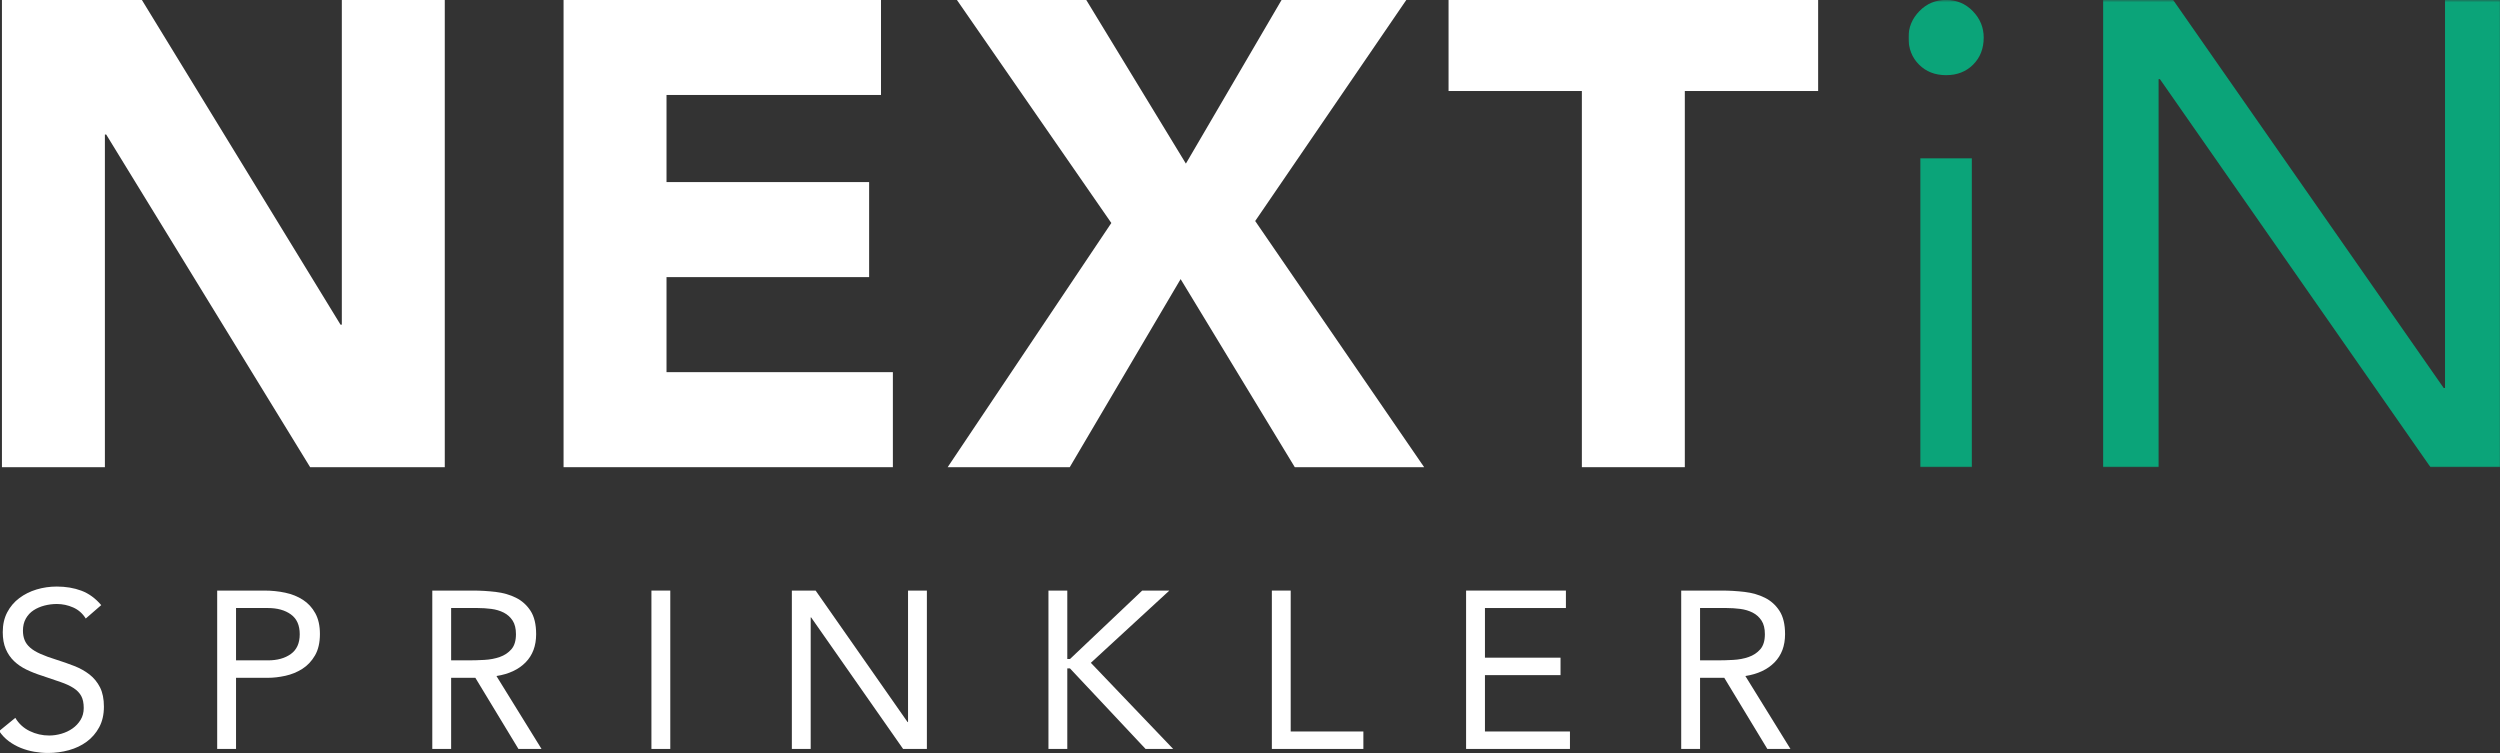 <?xml version="1.0" encoding="UTF-8"?>
<svg width="1132px" height="341px" viewBox="0 0 1132 341" version="1.1" xmlns="http://www.w3.org/2000/svg" xmlns:xlink="http://www.w3.org/1999/xlink">
    <rect x="0" y="0" width="1132" height="341" fill="#333333" stroke="none"/>
    <title>Nextin sprinkler Copy</title>
    <defs>
        <polygon id="path-1" points="1.36305781e-13 211.572 268.051 211.572 268.051 -3.40764454e-14 2.72611563e-13 -3.40764454e-14"></polygon>
    </defs>
    <g id="Nextin-sprinkler-Copy" stroke="none" stroke-width="1" fill="none" fill-rule="evenodd">
        <g id="logga-tvårad-PMS3394" transform="translate(-0.379, -0.031)">
            <g id="g10" transform="translate(566.292, 170.487) scale(-1, 1) rotate(-180) translate(-566.292, -170.487) ">
                <g id="g12" transform="translate(1.258, 129.401)" fill="#FFFFFF" fill-rule="nonzero">
                    <polygon id="path14" points="0 211.572 63.357 211.572 153.301 64.547 153.899 64.547 153.899 211.572 200.517 211.572 200.517 0 139.557 0 47.216 150.613 46.618 150.613 46.618 0 0 0"></polygon>
                </g>
                <g id="g16" transform="translate(255.558, 129.401)" fill="#FFFFFF" fill-rule="nonzero">
                    <polygon id="path18" points="1.70382227e-14 211.572 143.738 211.572 143.738 168.542 46.618 168.542 46.618 129.095 138.361 129.095 138.361 86.065 46.618 86.065 46.618 43.03 149.115 43.03 149.115 0 0 0"></polygon>
                </g>
                <g id="g20" transform="translate(429.477, 129.401)" fill="#FFFFFF" fill-rule="nonzero">
                    <polygon id="path22" points="74.11 110.567 4.181 211.572 62.753 211.572 107.874 137.462 151.205 211.572 207.687 211.572 139.255 111.462 215.753 0 157.185 0 105.487 85.166 55.281 0 0 0"></polygon>
                </g>
                <g id="g24" transform="translate(656.285, 129.402)" fill="#FFFFFF" fill-rule="nonzero">
                    <polygon id="path26" points="60.362 170.331 0 170.331 0 211.572 167.346 211.572 167.346 170.331 106.979 170.331 106.979 0 60.362 0"></polygon>
                </g>
                <g id="g30">
                    <g id="g50-Clipped" transform="translate(864.532, 129.401)">
                        <mask id="mask-2" fill="white">
                            <use xlink:href="#path-1"></use>
                        </mask>
                        <g id="path40"></g>
                        <g id="g50" opacity="0.78" mask="url(#mask-2)">
                            <g transform="translate(0.002, 0)">
                                <path d="M5.382,139.854 L28.689,139.854 L28.689,-3.40764454e-14 L5.382,-3.40764454e-14 L5.382,139.854 Z M0,194.536 C0,199.116 1.646,203.103 4.933,206.491 C8.219,209.875 12.252,211.572 17.035,211.572 C21.814,211.572 25.852,209.875 29.138,206.491 C32.425,203.103 34.065,199.116 34.065,194.536 C34.065,189.558 32.471,185.47 29.286,182.285 C26.097,179.096 22.013,177.506 17.035,177.506 C12.052,177.506 7.968,179.096 4.784,182.285 C1.595,185.47 0,189.558 0,194.536" id="path44" fill="#00C48D" fill-rule="nonzero"></path>
                                <g id="g48" stroke-width="1" fill="none" fill-rule="evenodd" transform="translate(88.151, -0)">
                                    <polygon id="path46" fill="#00C48D" fill-rule="nonzero" points="0 211.572 31.678 211.572 154.2 35.859 154.799 35.859 154.799 211.572 179.899 211.572 179.899 0 148.221 0 25.703 175.713 25.106 175.713 25.106 0 0 0"></polygon>
                                </g>
                            </g>
                        </g>
                    </g>
                    <g id="g54" fill="#FFFFFF" fill-rule="nonzero">
                        <path d="M39.207,60.872 C37.786,63.162 35.89,64.834 33.519,65.881 C31.147,66.929 28.678,67.455 26.103,67.455 C24.206,67.455 22.346,67.215 20.516,66.745 C18.691,66.269 17.046,65.564 15.594,64.618 C14.138,63.673 12.967,62.421 12.088,60.872 C11.209,59.314 10.769,57.494 10.769,55.398 C10.769,53.778 11.02,52.347 11.531,51.095 C12.037,49.848 12.865,48.718 14.02,47.707 C15.17,46.689 16.724,45.744 18.691,44.87 C20.654,43.99 23.056,43.112 25.903,42.232 C28.678,41.358 31.367,40.413 33.974,39.401 C36.58,38.383 38.885,37.101 40.883,35.552 C42.877,33.998 44.472,32.056 45.658,29.726 C46.838,27.395 47.431,24.477 47.431,20.965 C47.431,17.387 46.72,14.28 45.3,11.648 C43.879,9.016 41.998,6.838 39.662,5.116 C37.327,3.394 34.638,2.111 31.587,1.267 C28.541,0.424 25.392,0 22.141,0 C20.046,0 17.945,0.189 15.844,0.557 C13.749,0.93 11.735,1.502 9.803,2.279 C7.871,3.056 6.062,4.068 4.37,5.32 C2.678,6.567 1.222,8.106 0,9.926 L7.314,15.9 C8.873,13.268 11.04,11.274 13.816,9.926 C16.591,8.576 19.535,7.901 22.653,7.901 C24.477,7.901 26.322,8.172 28.188,8.709 C30.048,9.251 31.724,10.043 33.212,11.091 C34.704,12.138 35.921,13.437 36.872,14.991 C37.817,16.544 38.292,18.333 38.292,20.357 C38.292,22.585 37.919,24.39 37.173,25.775 C36.427,27.16 35.277,28.361 33.723,29.373 C32.164,30.385 30.202,31.295 27.83,32.108 C25.459,32.915 22.683,33.86 19.504,34.944 C16.928,35.752 14.562,36.682 12.395,37.729 C10.228,38.772 8.347,40.055 6.757,41.578 C5.163,43.096 3.91,44.921 3,47.047 C2.086,49.173 1.626,51.718 1.626,54.693 C1.626,58.138 2.306,61.138 3.66,63.704 C5.014,66.269 6.839,68.416 9.144,70.138 C11.444,71.861 14.051,73.159 16.964,74.039 C19.872,74.912 22.923,75.352 26.103,75.352 C30.166,75.352 33.877,74.728 37.224,73.481 C40.577,72.229 43.572,70.052 46.214,66.944 L39.207,60.872 Z" id="path56"></path>
                    </g>
                    <g id="g58" transform="translate(98.72, 1.824)" fill="#FFFFFF" fill-rule="nonzero">
                        <path d="M8.535,40.106 L22.953,40.106 C27.221,40.106 30.692,41.067 33.365,42.994 C36.038,44.916 37.377,47.906 37.377,51.954 C37.377,56.007 36.038,58.997 33.365,60.918 C30.692,62.845 27.221,63.806 22.953,63.806 L8.535,63.806 L8.535,40.106 Z M0,71.708 L21.328,71.708 C24.645,71.708 27.814,71.386 30.825,70.742 C33.84,70.103 36.513,69.02 38.849,67.501 C41.185,65.983 43.05,63.96 44.435,61.424 C45.825,58.895 46.521,55.772 46.521,52.056 C46.521,48.141 45.774,44.9 44.282,42.335 C42.795,39.769 40.883,37.74 38.548,36.258 C36.212,34.77 33.651,33.728 30.876,33.119 C28.101,32.512 25.458,32.205 22.953,32.205 L8.535,32.205 L8.535,0 L0,0 L0,71.708 Z" id="path60"></path>
                    </g>
                    <g id="g62" transform="translate(196.121, 1.824)" fill="#FFFFFF" fill-rule="nonzero">
                        <path d="M8.531,40.106 L16.151,40.106 C18.517,40.106 20.971,40.173 23.511,40.311 C26.052,40.444 28.387,40.883 30.518,41.624 C32.655,42.365 34.413,43.531 35.803,45.12 C37.188,46.705 37.883,48.984 37.883,51.954 C37.883,54.52 37.378,56.579 36.36,58.133 C35.343,59.687 34.009,60.883 32.348,61.731 C30.687,62.574 28.827,63.132 26.762,63.403 C24.697,63.668 22.612,63.806 20.516,63.806 L8.531,63.806 L8.531,40.106 Z M0,71.708 L18.385,71.708 C21.835,71.708 25.275,71.503 28.693,71.1 C32.108,70.691 35.174,69.817 37.883,68.462 C40.592,67.113 42.79,65.14 44.487,62.539 C46.178,59.937 47.022,56.41 47.022,51.954 C47.022,46.689 45.432,42.437 42.253,39.196 C39.069,35.956 34.668,33.892 29.047,33.018 L49.46,0 L39.003,0 L19.499,32.205 L8.531,32.205 L8.531,0 L0,0 L0,71.708 Z" id="path64"></path>
                    </g>
                    <polygon id="path66" fill="#FFFFFF" fill-rule="nonzero" points="295.347 73.532 303.883 73.532 303.883 1.824 295.347 1.824"></polygon>
                    <g id="g68" transform="translate(358.929, 1.824)" fill="#FFFFFF" fill-rule="nonzero">
                        <polygon id="path70" points="0 71.708 10.764 71.708 52.409 12.154 52.608 12.154 52.608 71.708 61.143 71.708 61.143 0 50.374 0 8.735 59.554 8.531 59.554 8.531 0 0 0"></polygon>
                    </g>
                    <g id="g72" transform="translate(475.118, 1.824)" fill="#FFFFFF" fill-rule="nonzero">
                        <polygon id="path74" points="0 71.708 8.531 71.708 8.531 40.714 9.752 40.714 42.452 71.708 54.744 71.708 19.197 38.992 56.472 0 43.975 0 9.752 36.462 8.531 36.462 8.531 8.51911134e-15 0 8.51911134e-15"></polygon>
                    </g>
                    <g id="g76" transform="translate(576.276, 1.824)" fill="#FFFFFF" fill-rule="nonzero">
                        <polygon id="path78" points="0 71.708 8.531 71.708 8.531 7.902 41.44 7.902 41.44 0 0 0"></polygon>
                    </g>
                    <g id="g80" transform="translate(664.227, 1.824)" fill="#FFFFFF" fill-rule="nonzero">
                        <polygon id="path82" points="0 71.708 45.197 71.708 45.197 63.806 8.535 63.806 8.535 41.323 42.759 41.323 42.759 33.421 8.535 33.421 8.535 7.902 47.027 7.902 47.027 0 0 0"></polygon>
                    </g>
                    <g id="g84" transform="translate(761.629, 1.824)" fill="#FFFFFF" fill-rule="nonzero">
                        <path d="M8.535,40.106 L16.151,40.106 C18.522,40.106 20.976,40.173 23.516,40.311 C26.056,40.444 28.392,40.883 30.523,41.624 C32.654,42.365 34.413,43.531 35.803,45.12 C37.193,46.705 37.888,48.984 37.888,51.954 C37.888,54.52 37.377,56.579 36.36,58.133 C35.348,59.687 34.009,60.883 32.353,61.731 C30.692,62.574 28.831,63.132 26.767,63.403 C24.697,63.668 22.617,63.806 20.521,63.806 L8.535,63.806 L8.535,40.106 Z M0,71.708 L18.384,71.708 C21.84,71.708 25.274,71.503 28.693,71.1 C32.113,70.691 35.179,69.817 37.888,68.462 C40.592,67.113 42.795,65.14 44.487,62.539 C46.178,59.937 47.027,56.41 47.027,51.954 C47.027,46.689 45.437,42.437 42.253,39.196 C39.069,35.956 34.668,33.892 29.051,33.018 L49.465,0 L39.002,0 L19.503,32.205 L8.535,32.205 L8.535,0 L0,0 L0,71.708 Z" id="path86"></path>
                    </g>
                </g>
            </g>
        </g>
    </g>
</svg>